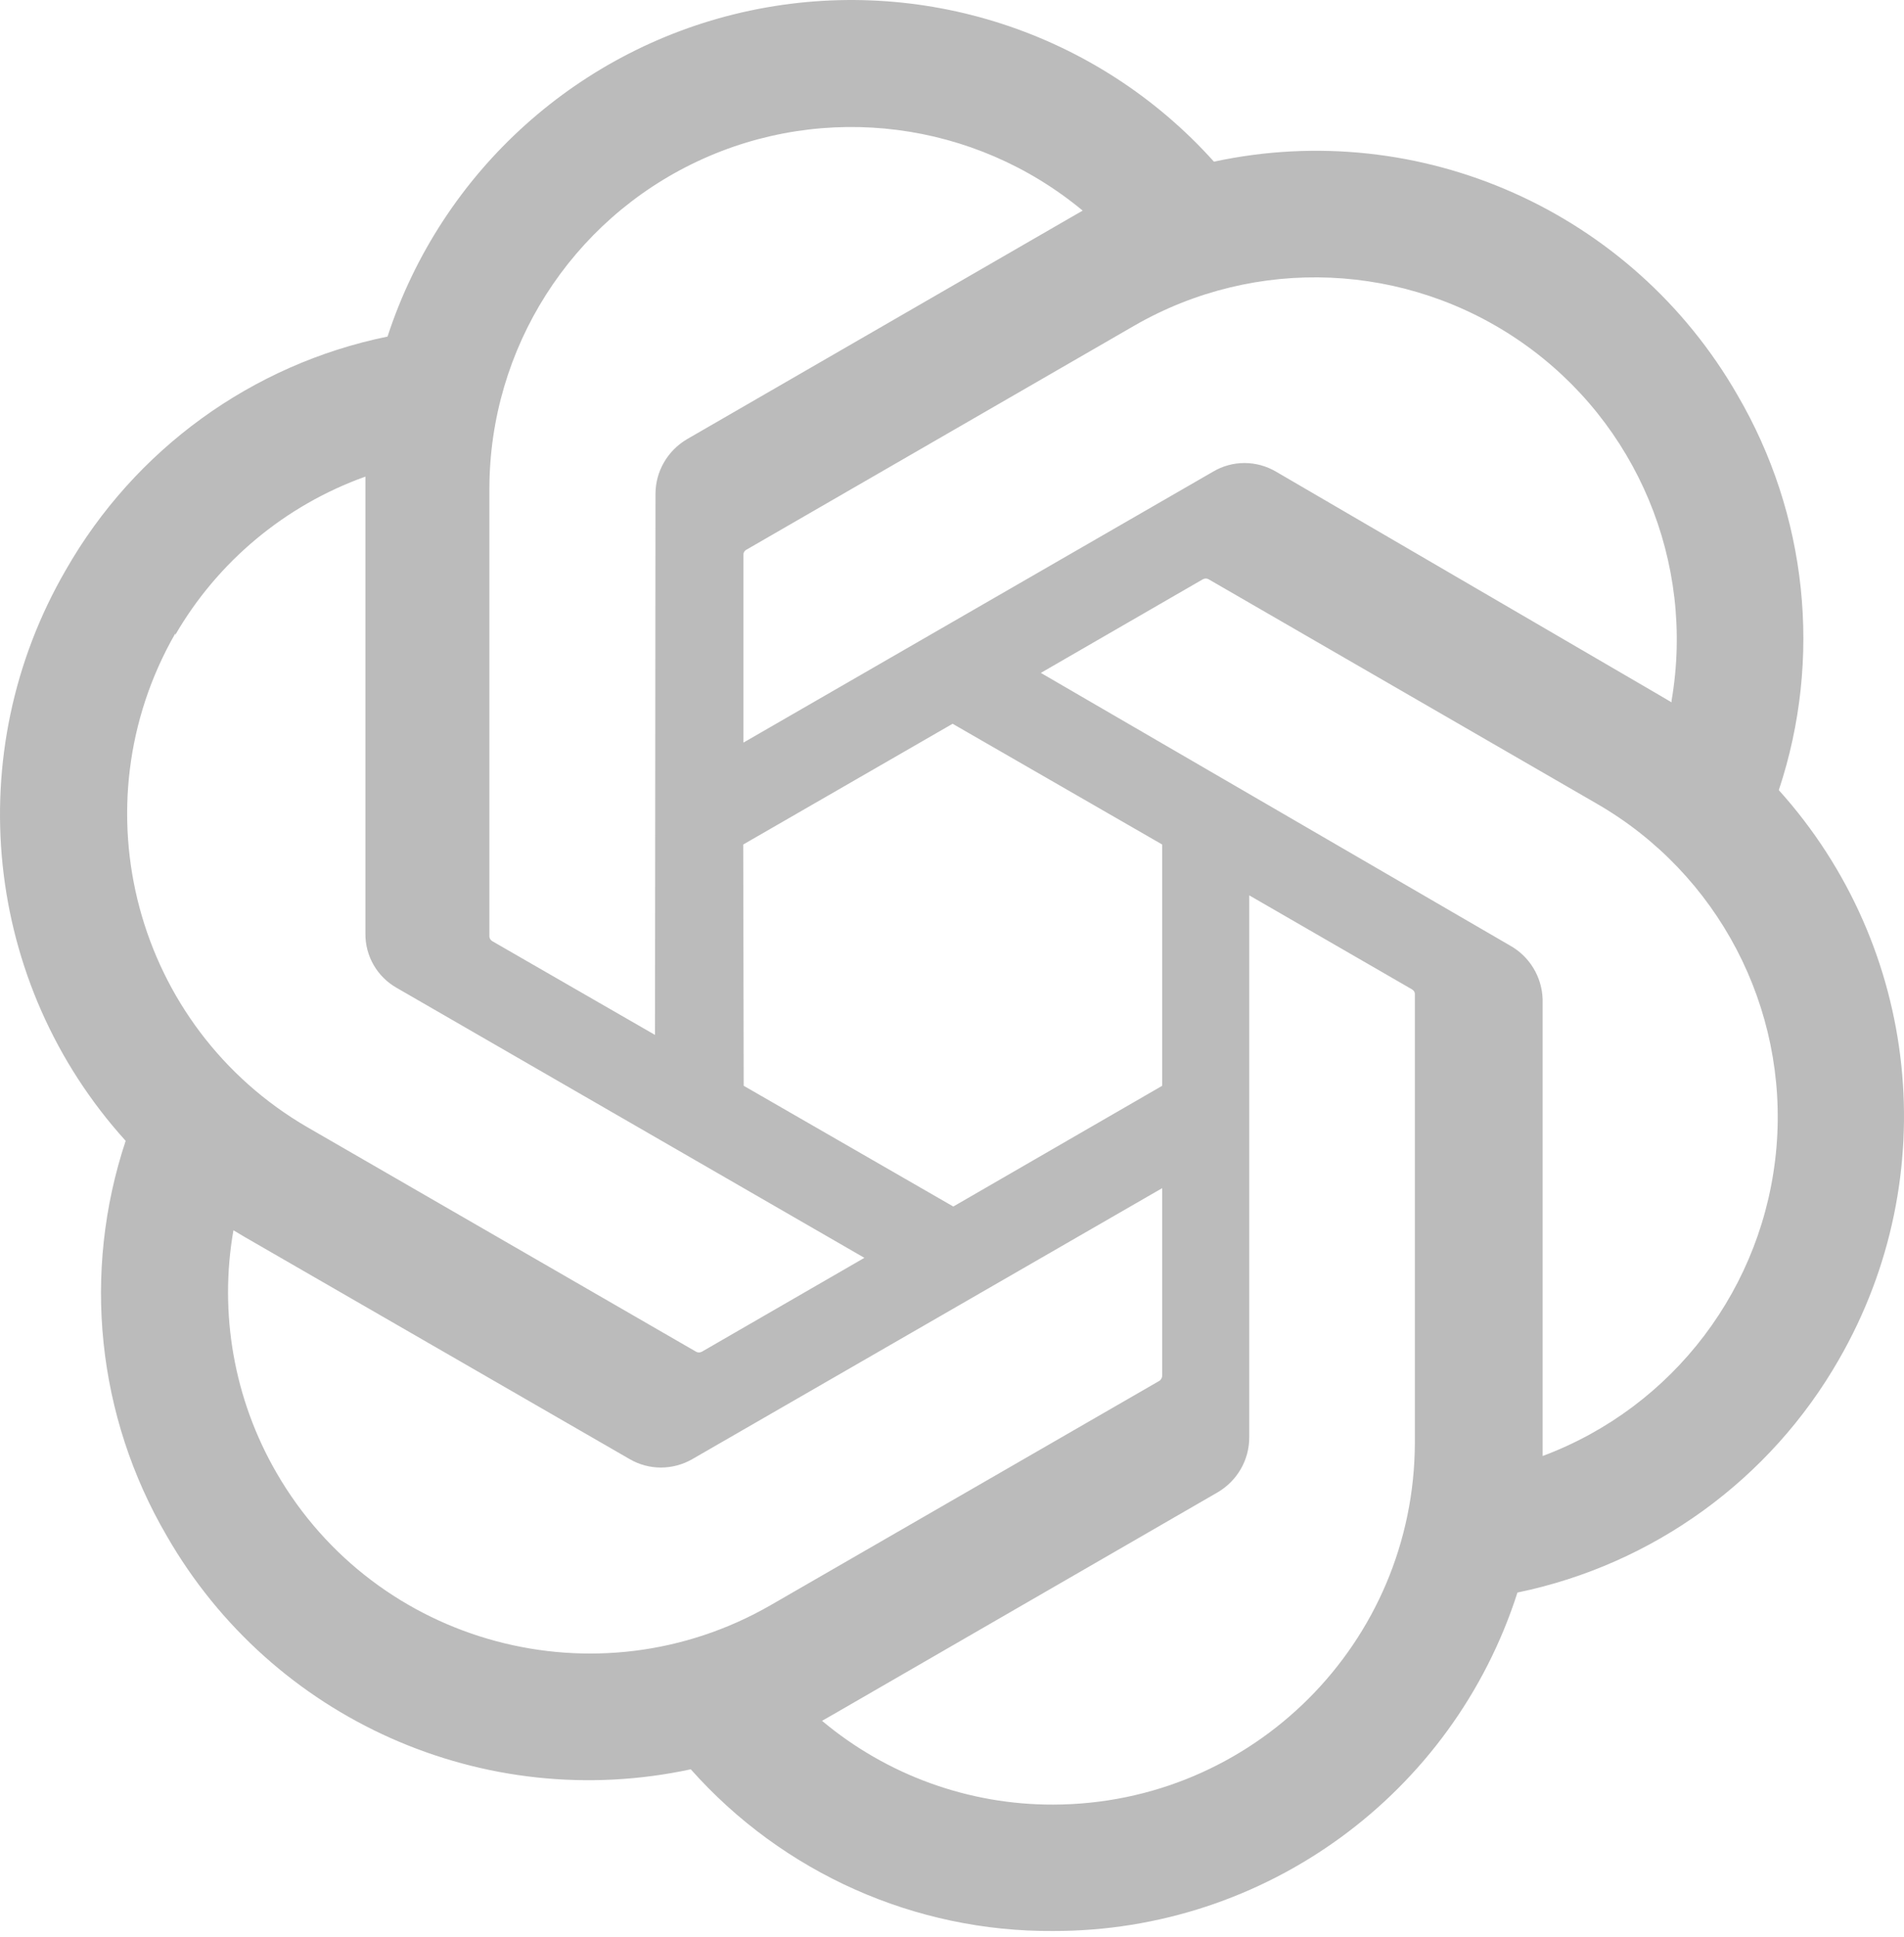 <svg width="60" height="61" viewBox="0 0 60 61" fill="none" xmlns="http://www.w3.org/2000/svg">
<path fill-rule="evenodd" clip-rule="evenodd" d="M56.055 24.886C57.434 20.742 56.952 16.205 54.75 12.439C51.429 6.664 44.764 3.691 38.255 5.092C34.586 1.007 29.018 -0.801 23.643 0.333C18.276 1.467 13.917 5.381 12.212 10.601C7.934 11.475 4.242 14.159 2.077 17.947C-1.273 23.715 -0.517 30.988 3.96 35.932C2.582 40.077 3.049 44.606 5.258 48.38C8.579 54.155 15.251 57.128 21.768 55.726C24.666 58.988 28.833 60.849 33.192 60.819C39.864 60.827 45.78 56.52 47.819 50.159C52.096 49.277 55.788 46.6 57.953 42.812C61.267 37.059 60.503 29.824 56.055 24.886ZM33.192 56.838C30.53 56.846 27.951 55.912 25.904 54.199L26.268 53.992L38.374 47.001C38.989 46.638 39.367 45.985 39.367 45.273V28.2L44.49 31.158C44.542 31.188 44.579 31.232 44.586 31.291V45.437C44.572 51.738 39.478 56.824 33.192 56.838ZM8.712 46.385C7.378 44.08 6.896 41.374 7.356 38.749L7.719 38.965L19.84 45.955C20.448 46.311 21.204 46.311 21.82 45.955L36.624 37.422V43.331C36.624 43.39 36.587 43.45 36.543 43.487L24.281 50.559C18.825 53.695 11.856 51.827 8.712 46.385ZM5.517 20.008C6.859 17.688 8.987 15.916 11.515 15.011V29.401C11.507 30.113 11.886 30.765 12.501 31.114L27.239 39.617L22.116 42.575C22.057 42.605 21.99 42.605 21.938 42.575L9.698 35.51C4.257 32.359 2.396 25.398 5.525 19.949V20.008H5.517ZM47.581 29.779L32.799 21.194L37.907 18.244C37.966 18.214 38.033 18.214 38.085 18.244L50.324 25.316C54.142 27.518 56.352 31.736 55.981 36.133C55.61 40.529 52.741 44.317 48.612 45.859V31.47C48.59 30.765 48.197 30.12 47.581 29.779ZM52.675 22.121L52.311 21.906L40.212 14.856C39.597 14.493 38.834 14.493 38.226 14.856L23.428 23.389V17.48C23.421 17.421 23.451 17.362 23.502 17.325L35.742 10.259C39.575 8.05 44.334 8.258 47.959 10.786C51.585 13.314 53.423 17.71 52.675 22.069V22.121ZM20.641 32.596L15.518 29.646C15.466 29.616 15.429 29.564 15.422 29.505V15.39C15.429 10.971 17.987 6.953 21.99 5.077C25.993 3.202 30.716 3.81 34.118 6.634L33.755 6.842L21.649 13.833C21.034 14.196 20.656 14.848 20.656 15.56L20.641 32.596ZM23.421 26.599L30.019 22.796L36.624 26.599V34.198L30.041 38.001L23.436 34.198L23.421 26.599Z" fill="#BBBBBB"/>
</svg>
